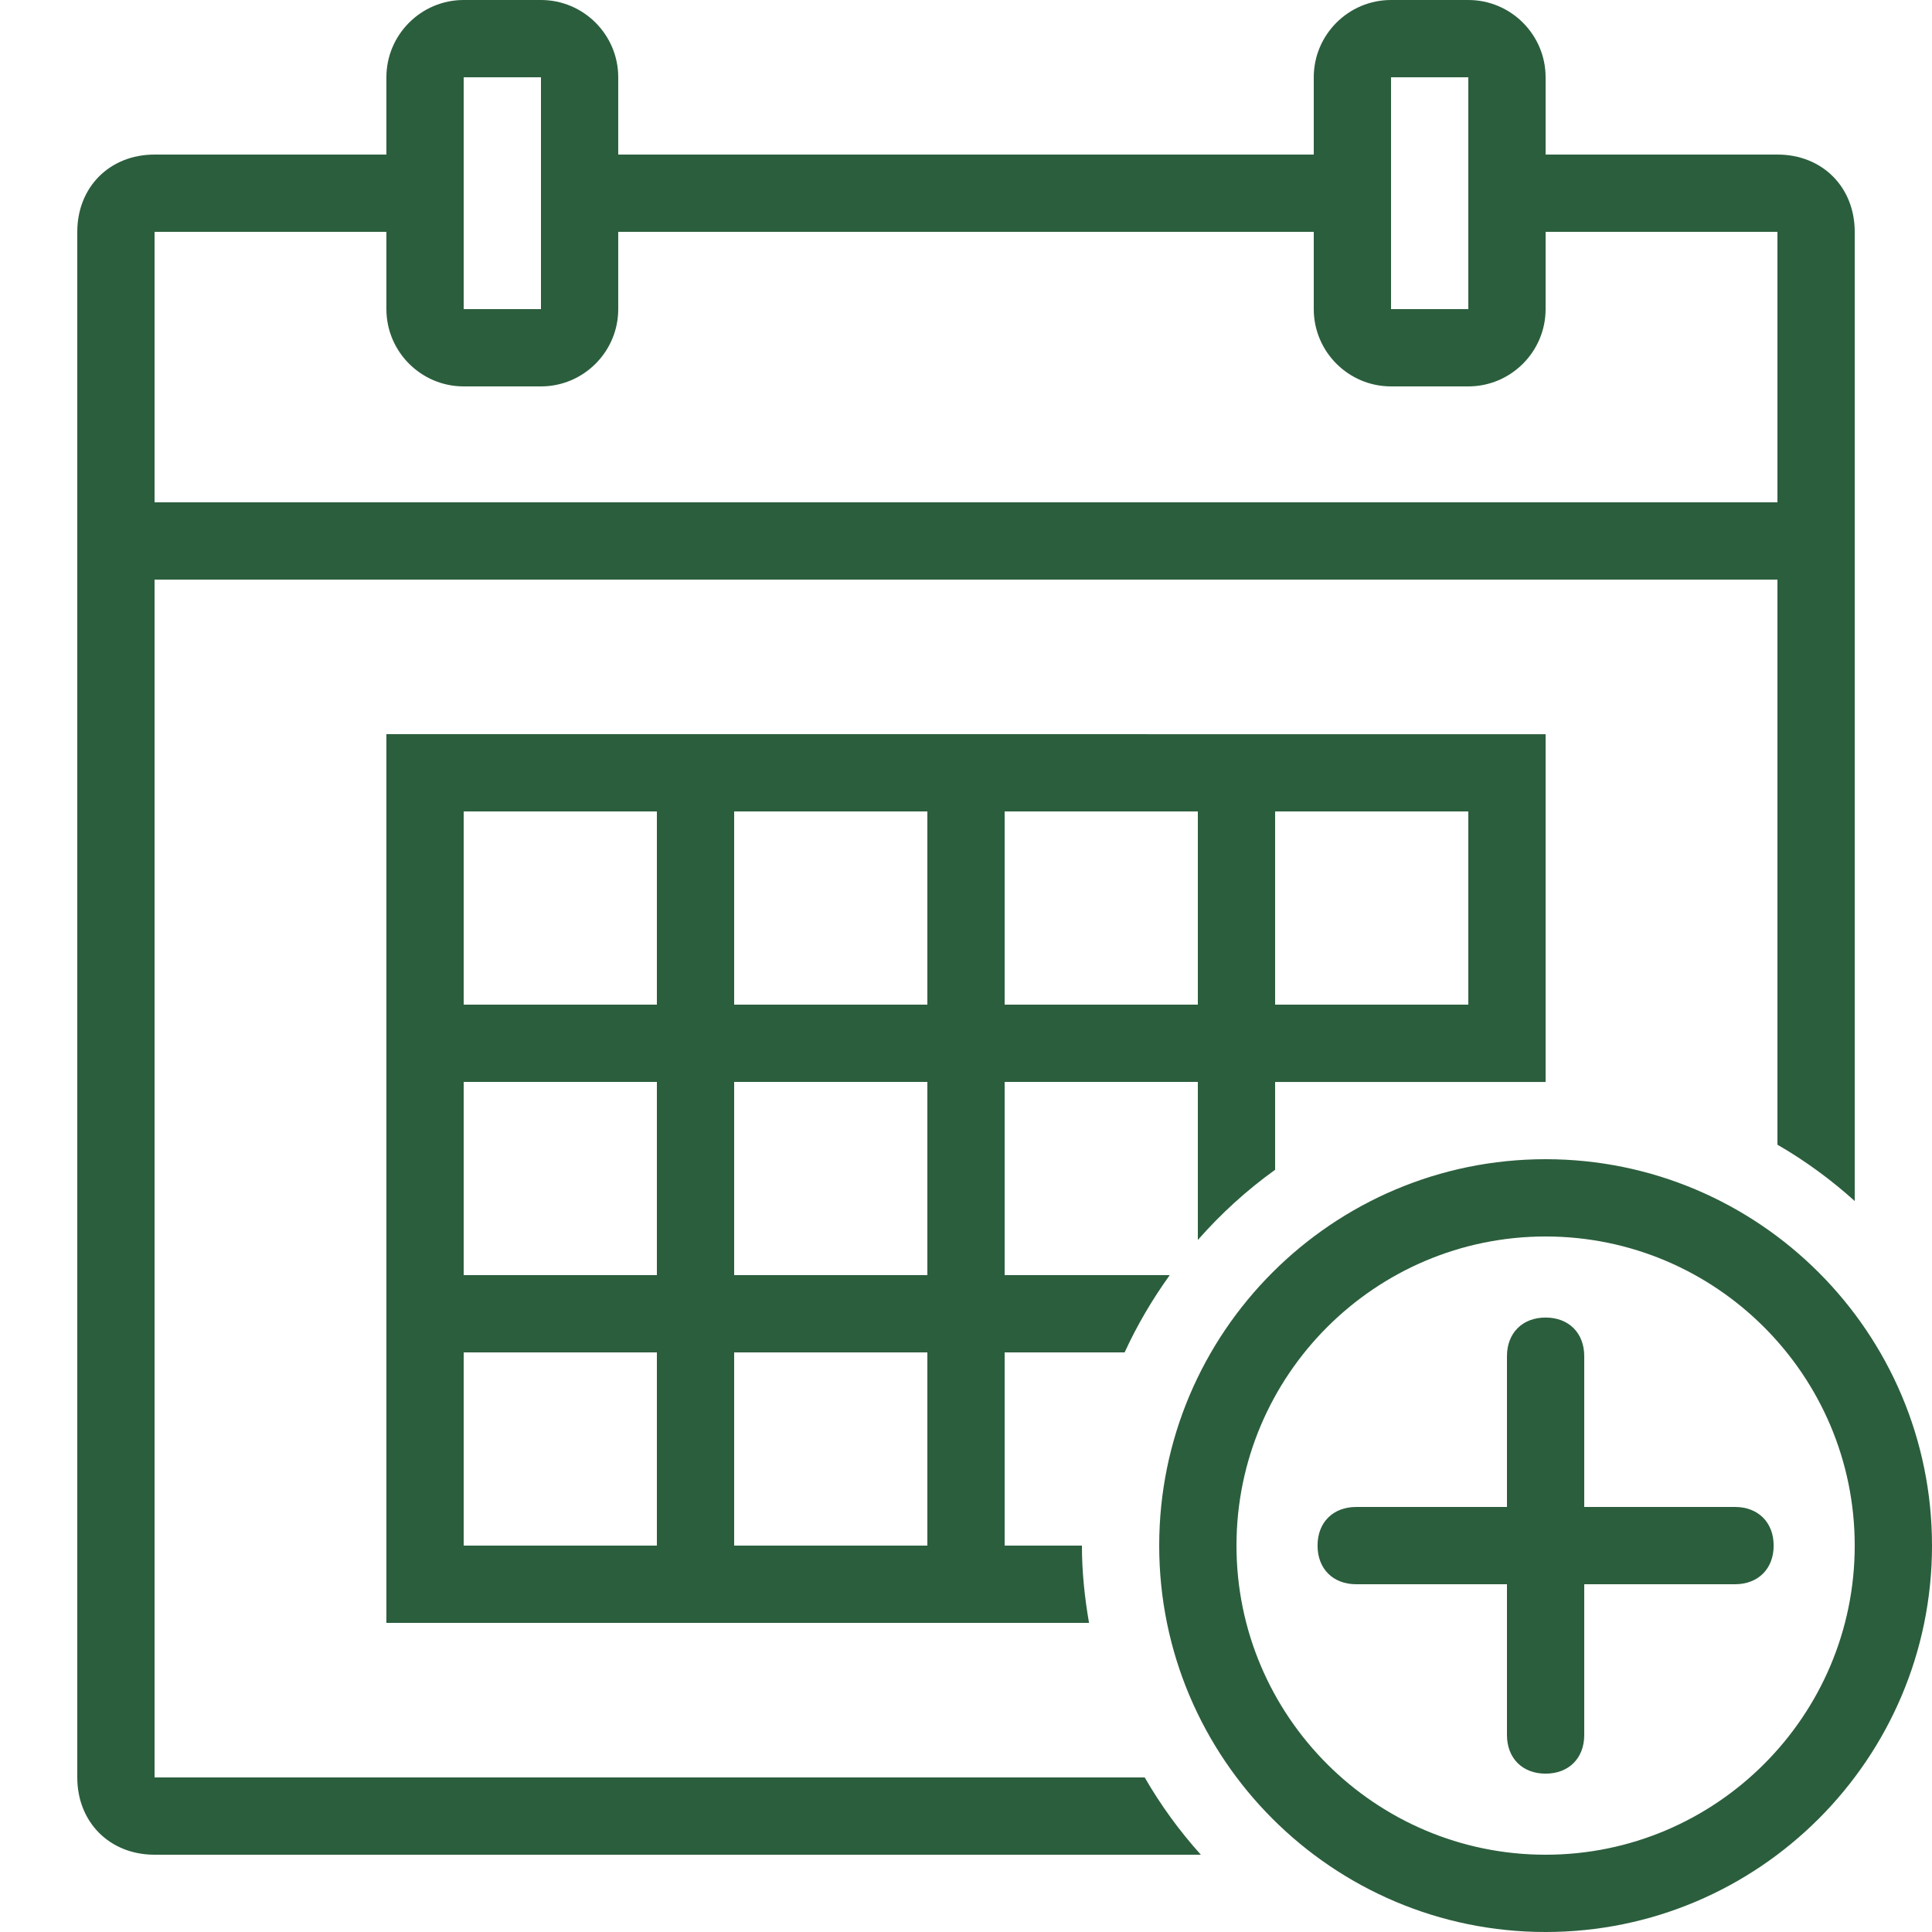 <svg version="1.1" xmlns="http://www.w3.org/2000/svg" xmlns:xlink="http://www.w3.org/1999/xlink" width="30px" height="30px" viewBox="0,0,256,256"><g fill="#2b5e3d" fill-rule="nonzero" stroke="none" stroke-width="1" stroke-linecap="butt" stroke-linejoin="miter" stroke-miterlimit="10" stroke-dasharray="" stroke-dashoffset="0" font-family="none" font-weight="none" font-size="none" text-anchor="none" style="mix-blend-mode: normal"><g transform="scale(5.12,5.12)"><path d="M12,0c-1.102,0 -2,0.898 -2,2v2h-6c-1.16,0 -2,0.84 -2,2v40c0,1.16 0.84,2 2,2h27.078c-0.551,-0.613 -1.039,-1.281 -1.453,-2h-25.625v-31h42v14.625c0.719,0.414 1.387,0.906 2,1.457v-25.082c0,-1.16 -0.84,-2 -2,-2h-6v-2c0,-1.102 -0.898,-2 -2,-2h-2c-1.102,0 -2,0.898 -2,2v2h-18v-2c0,-1.102 -0.898,-2 -2,-2zM12,2h2v6h-2zM36,2h2v6h-2zM4,6h6v2c0,1.102 0.898,2 2,2h2c1.102,0 2,-0.898 2,-2v-2h18v2c0,1.102 0.898,2 2,2h2c1.102,0 2,-0.898 2,-2v-2h6v7h-42zM10,19v23h18.184c-0.113,-0.652 -0.184,-1.316 -0.184,-2h-2v-5h3.105c0.324,-0.707 0.719,-1.375 1.168,-2h-4.273v-5h5v4.09c0.598,-0.68 1.266,-1.289 2,-1.816v-2.273h7v-9zM12,21h5v5h-5zM19,21h5v5h-5zM26,21h5v5h-5zM33,21h5v5h-5zM12,28h5v5h-5zM19,28h5v5h-5zM40,30c-5.516,0 -10,4.484 -10,10c0,5.516 4.484,10 10,10c5.516,0 10,-4.484 10,-10c0,-5.516 -4.484,-10 -10,-10zM40,32c4.41,0 8,3.59 8,8c0,4.41 -3.59,8 -8,8c-4.41,0 -8,-3.59 -8,-8c0,-4.41 3.59,-8 8,-8zM40,34.098c-0.602,0 -1,0.402 -1,1v3.902h-3.902c-0.598,0 -1,0.398 -1,1c0,0.602 0.402,1 1,1h3.902v3.902c0,0.598 0.398,1 1,1c0.602,0 1,-0.402 1,-1v-3.902h3.902c0.598,0 1,-0.398 1,-1c0,-0.602 -0.402,-1 -1,-1h-3.902v-3.902c0,-0.598 -0.398,-1 -1,-1zM12,35h5v5h-5zM19,35h5v5h-5z"></path></g></g></svg>